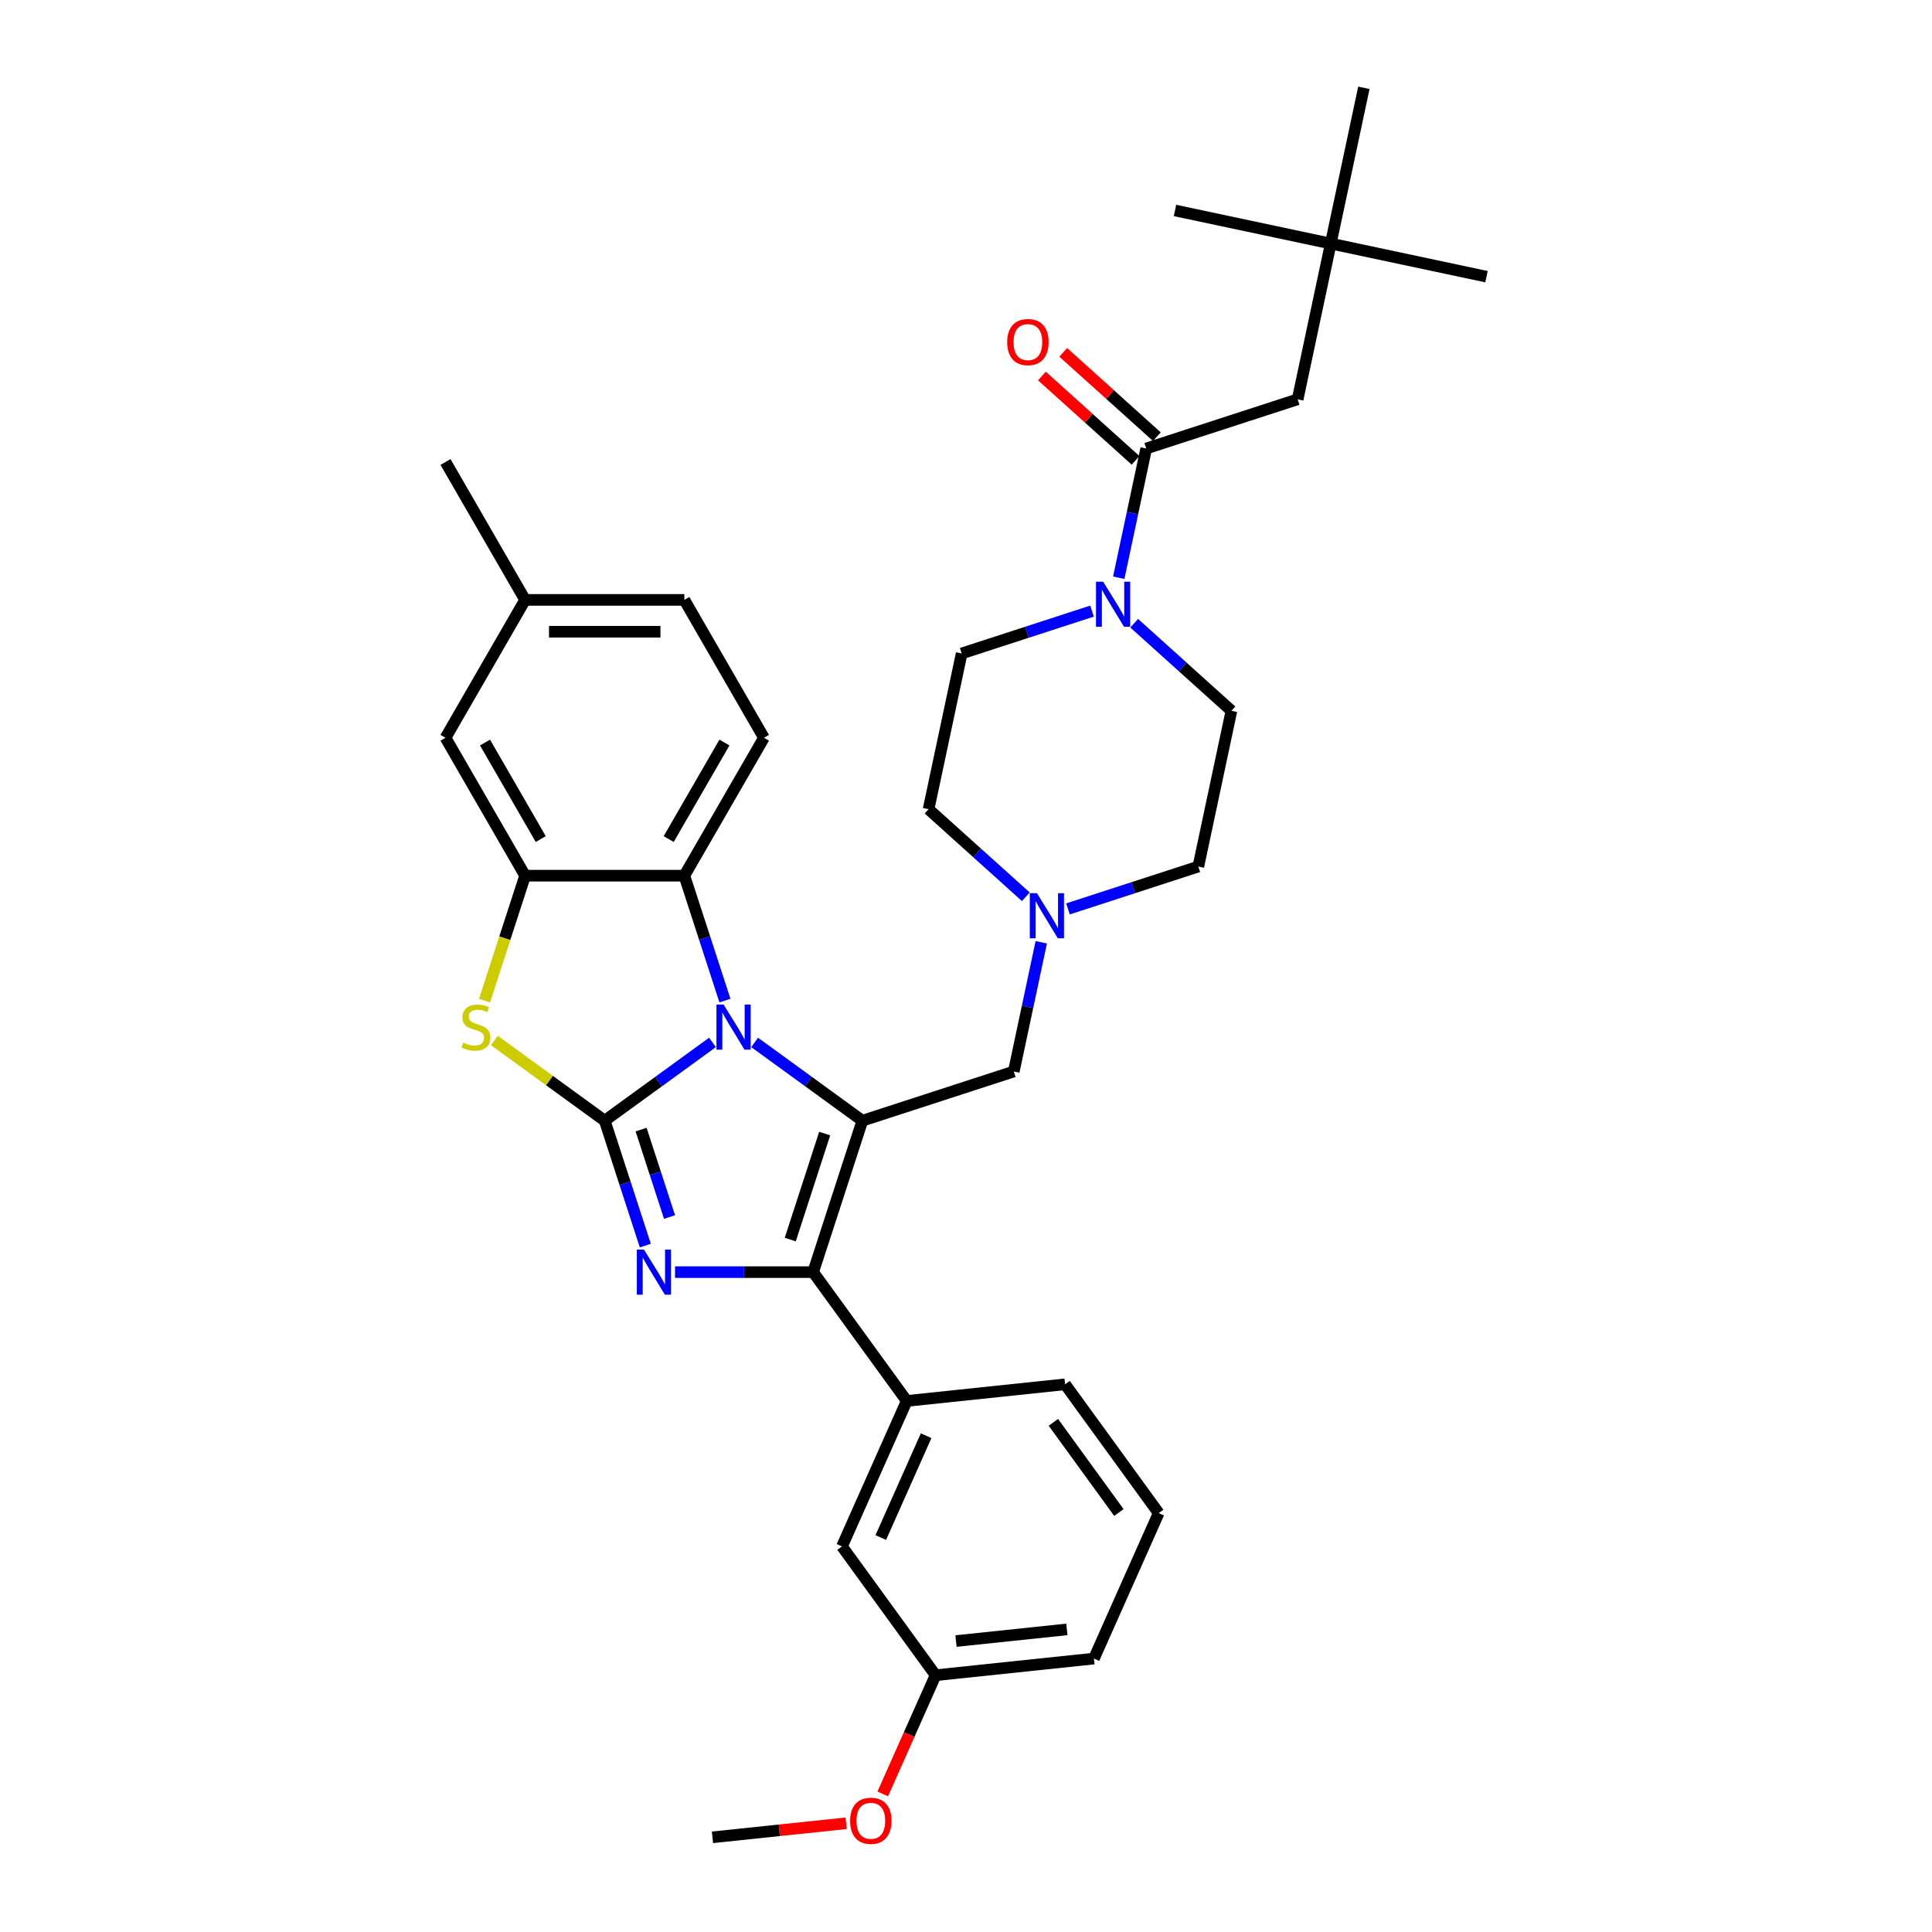 <?xml version='1.0' encoding='iso-8859-1'?>
<svg version='1.1' baseProfile='full'
              xmlns='http://www.w3.org/2000/svg'
                      xmlns:rdkit='http://www.rdkit.org/xml'
                      xmlns:xlink='http://www.w3.org/1999/xlink'
                  xml:space='preserve'
width='1000px' height='1000px' viewBox='0 0 1000 1000'>
<!-- END OF HEADER -->
<rect style='opacity:1.0;fill:#FFFFFF;stroke:none' width='1000' height='1000' x='0' y='0'> </rect>
<path class='bond-0' d='M 598.792,226.025 L 574.556,204.203' style='fill:none;fill-rule:evenodd;stroke:#000000;stroke-width:6px;stroke-linecap:butt;stroke-linejoin:miter;stroke-opacity:1' />
<path class='bond-0' d='M 574.556,204.203 L 550.321,182.381' style='fill:none;fill-rule:evenodd;stroke:#FF0000;stroke-width:6px;stroke-linecap:butt;stroke-linejoin:miter;stroke-opacity:1' />
<path class='bond-0' d='M 587.763,238.274 L 563.527,216.452' style='fill:none;fill-rule:evenodd;stroke:#000000;stroke-width:6px;stroke-linecap:butt;stroke-linejoin:miter;stroke-opacity:1' />
<path class='bond-0' d='M 563.527,216.452 L 539.291,194.63' style='fill:none;fill-rule:evenodd;stroke:#FF0000;stroke-width:6px;stroke-linecap:butt;stroke-linejoin:miter;stroke-opacity:1' />
<path class='bond-1' d='M 593.278,232.149 L 671.659,206.682' style='fill:none;fill-rule:evenodd;stroke:#000000;stroke-width:6px;stroke-linecap:butt;stroke-linejoin:miter;stroke-opacity:1' />
<path class='bond-2' d='M 593.278,232.149 L 586.169,265.591' style='fill:none;fill-rule:evenodd;stroke:#000000;stroke-width:6px;stroke-linecap:butt;stroke-linejoin:miter;stroke-opacity:1' />
<path class='bond-2' d='M 586.169,265.591 L 579.061,299.033' style='fill:none;fill-rule:evenodd;stroke:#0000FF;stroke-width:6px;stroke-linecap:butt;stroke-linejoin:miter;stroke-opacity:1' />
<path class='bond-3' d='M 587.054,322.588 L 612.222,345.249' style='fill:none;fill-rule:evenodd;stroke:#0000FF;stroke-width:6px;stroke-linecap:butt;stroke-linejoin:miter;stroke-opacity:1' />
<path class='bond-3' d='M 612.222,345.249 L 637.389,367.909' style='fill:none;fill-rule:evenodd;stroke:#000000;stroke-width:6px;stroke-linecap:butt;stroke-linejoin:miter;stroke-opacity:1' />
<path class='bond-4' d='M 565.231,316.308 L 531.496,327.269' style='fill:none;fill-rule:evenodd;stroke:#0000FF;stroke-width:6px;stroke-linecap:butt;stroke-linejoin:miter;stroke-opacity:1' />
<path class='bond-4' d='M 531.496,327.269 L 497.762,338.231' style='fill:none;fill-rule:evenodd;stroke:#000000;stroke-width:6px;stroke-linecap:butt;stroke-linejoin:miter;stroke-opacity:1' />
<path class='bond-5' d='M 688.794,126.068 L 671.659,206.682' style='fill:none;fill-rule:evenodd;stroke:#000000;stroke-width:6px;stroke-linecap:butt;stroke-linejoin:miter;stroke-opacity:1' />
<path class='bond-6' d='M 688.794,126.068 L 769.407,143.203' style='fill:none;fill-rule:evenodd;stroke:#000000;stroke-width:6px;stroke-linecap:butt;stroke-linejoin:miter;stroke-opacity:1' />
<path class='bond-7' d='M 688.794,126.068 L 608.18,108.933' style='fill:none;fill-rule:evenodd;stroke:#000000;stroke-width:6px;stroke-linecap:butt;stroke-linejoin:miter;stroke-opacity:1' />
<path class='bond-8' d='M 688.794,126.068 L 705.929,45.455' style='fill:none;fill-rule:evenodd;stroke:#000000;stroke-width:6px;stroke-linecap:butt;stroke-linejoin:miter;stroke-opacity:1' />
<path class='bond-9' d='M 637.389,367.909 L 620.254,448.523' style='fill:none;fill-rule:evenodd;stroke:#000000;stroke-width:6px;stroke-linecap:butt;stroke-linejoin:miter;stroke-opacity:1' />
<path class='bond-10' d='M 497.762,338.231 L 480.627,418.844' style='fill:none;fill-rule:evenodd;stroke:#000000;stroke-width:6px;stroke-linecap:butt;stroke-linejoin:miter;stroke-opacity:1' />
<path class='bond-11' d='M 480.627,418.844 L 505.794,441.505' style='fill:none;fill-rule:evenodd;stroke:#000000;stroke-width:6px;stroke-linecap:butt;stroke-linejoin:miter;stroke-opacity:1' />
<path class='bond-11' d='M 505.794,441.505 L 530.961,464.165' style='fill:none;fill-rule:evenodd;stroke:#0000FF;stroke-width:6px;stroke-linecap:butt;stroke-linejoin:miter;stroke-opacity:1' />
<path class='bond-12' d='M 552.785,470.445 L 586.519,459.484' style='fill:none;fill-rule:evenodd;stroke:#0000FF;stroke-width:6px;stroke-linecap:butt;stroke-linejoin:miter;stroke-opacity:1' />
<path class='bond-12' d='M 586.519,459.484 L 620.254,448.523' style='fill:none;fill-rule:evenodd;stroke:#000000;stroke-width:6px;stroke-linecap:butt;stroke-linejoin:miter;stroke-opacity:1' />
<path class='bond-13' d='M 538.954,487.721 L 531.846,521.162' style='fill:none;fill-rule:evenodd;stroke:#0000FF;stroke-width:6px;stroke-linecap:butt;stroke-linejoin:miter;stroke-opacity:1' />
<path class='bond-13' d='M 531.846,521.162 L 524.738,554.604' style='fill:none;fill-rule:evenodd;stroke:#000000;stroke-width:6px;stroke-linecap:butt;stroke-linejoin:miter;stroke-opacity:1' />
<path class='bond-14' d='M 250.783,517.932 L 261.292,485.59' style='fill:none;fill-rule:evenodd;stroke:#CCCC00;stroke-width:6px;stroke-linecap:butt;stroke-linejoin:miter;stroke-opacity:1' />
<path class='bond-14' d='M 261.292,485.59 L 271.8,453.248' style='fill:none;fill-rule:evenodd;stroke:#000000;stroke-width:6px;stroke-linecap:butt;stroke-linejoin:miter;stroke-opacity:1' />
<path class='bond-15' d='M 255.876,538.563 L 284.442,559.317' style='fill:none;fill-rule:evenodd;stroke:#CCCC00;stroke-width:6px;stroke-linecap:butt;stroke-linejoin:miter;stroke-opacity:1' />
<path class='bond-15' d='M 284.442,559.317 L 313.007,580.071' style='fill:none;fill-rule:evenodd;stroke:#000000;stroke-width:6px;stroke-linecap:butt;stroke-linejoin:miter;stroke-opacity:1' />
<path class='bond-16' d='M 271.8,453.248 L 230.593,381.875' style='fill:none;fill-rule:evenodd;stroke:#000000;stroke-width:6px;stroke-linecap:butt;stroke-linejoin:miter;stroke-opacity:1' />
<path class='bond-16' d='M 279.894,434.301 L 251.048,384.34' style='fill:none;fill-rule:evenodd;stroke:#000000;stroke-width:6px;stroke-linecap:butt;stroke-linejoin:miter;stroke-opacity:1' />
<path class='bond-17' d='M 271.8,453.248 L 354.215,453.248' style='fill:none;fill-rule:evenodd;stroke:#000000;stroke-width:6px;stroke-linecap:butt;stroke-linejoin:miter;stroke-opacity:1' />
<path class='bond-18' d='M 354.215,453.248 L 395.422,381.875' style='fill:none;fill-rule:evenodd;stroke:#000000;stroke-width:6px;stroke-linecap:butt;stroke-linejoin:miter;stroke-opacity:1' />
<path class='bond-18' d='M 346.121,434.301 L 374.966,384.34' style='fill:none;fill-rule:evenodd;stroke:#000000;stroke-width:6px;stroke-linecap:butt;stroke-linejoin:miter;stroke-opacity:1' />
<path class='bond-19' d='M 354.215,453.248 L 364.718,485.574' style='fill:none;fill-rule:evenodd;stroke:#000000;stroke-width:6px;stroke-linecap:butt;stroke-linejoin:miter;stroke-opacity:1' />
<path class='bond-19' d='M 364.718,485.574 L 375.221,517.899' style='fill:none;fill-rule:evenodd;stroke:#0000FF;stroke-width:6px;stroke-linecap:butt;stroke-linejoin:miter;stroke-opacity:1' />
<path class='bond-20' d='M 313.007,580.071 L 340.889,559.814' style='fill:none;fill-rule:evenodd;stroke:#000000;stroke-width:6px;stroke-linecap:butt;stroke-linejoin:miter;stroke-opacity:1' />
<path class='bond-20' d='M 340.889,559.814 L 368.77,539.557' style='fill:none;fill-rule:evenodd;stroke:#0000FF;stroke-width:6px;stroke-linecap:butt;stroke-linejoin:miter;stroke-opacity:1' />
<path class='bond-21' d='M 313.007,580.071 L 323.51,612.397' style='fill:none;fill-rule:evenodd;stroke:#000000;stroke-width:6px;stroke-linecap:butt;stroke-linejoin:miter;stroke-opacity:1' />
<path class='bond-21' d='M 323.51,612.397 L 334.014,644.722' style='fill:none;fill-rule:evenodd;stroke:#0000FF;stroke-width:6px;stroke-linecap:butt;stroke-linejoin:miter;stroke-opacity:1' />
<path class='bond-21' d='M 331.834,584.676 L 339.187,607.303' style='fill:none;fill-rule:evenodd;stroke:#000000;stroke-width:6px;stroke-linecap:butt;stroke-linejoin:miter;stroke-opacity:1' />
<path class='bond-21' d='M 339.187,607.303 L 346.539,629.931' style='fill:none;fill-rule:evenodd;stroke:#0000FF;stroke-width:6px;stroke-linecap:butt;stroke-linejoin:miter;stroke-opacity:1' />
<path class='bond-22' d='M 390.594,539.557 L 418.475,559.814' style='fill:none;fill-rule:evenodd;stroke:#0000FF;stroke-width:6px;stroke-linecap:butt;stroke-linejoin:miter;stroke-opacity:1' />
<path class='bond-22' d='M 418.475,559.814 L 446.357,580.071' style='fill:none;fill-rule:evenodd;stroke:#000000;stroke-width:6px;stroke-linecap:butt;stroke-linejoin:miter;stroke-opacity:1' />
<path class='bond-23' d='M 446.357,580.071 L 420.889,658.452' style='fill:none;fill-rule:evenodd;stroke:#000000;stroke-width:6px;stroke-linecap:butt;stroke-linejoin:miter;stroke-opacity:1' />
<path class='bond-23' d='M 426.861,586.735 L 409.033,641.602' style='fill:none;fill-rule:evenodd;stroke:#000000;stroke-width:6px;stroke-linecap:butt;stroke-linejoin:miter;stroke-opacity:1' />
<path class='bond-24' d='M 446.357,580.071 L 524.738,554.604' style='fill:none;fill-rule:evenodd;stroke:#000000;stroke-width:6px;stroke-linecap:butt;stroke-linejoin:miter;stroke-opacity:1' />
<path class='bond-25' d='M 420.889,658.452 L 385.138,658.452' style='fill:none;fill-rule:evenodd;stroke:#000000;stroke-width:6px;stroke-linecap:butt;stroke-linejoin:miter;stroke-opacity:1' />
<path class='bond-25' d='M 385.138,658.452 L 349.387,658.452' style='fill:none;fill-rule:evenodd;stroke:#0000FF;stroke-width:6px;stroke-linecap:butt;stroke-linejoin:miter;stroke-opacity:1' />
<path class='bond-26' d='M 420.889,658.452 L 469.332,725.127' style='fill:none;fill-rule:evenodd;stroke:#000000;stroke-width:6px;stroke-linecap:butt;stroke-linejoin:miter;stroke-opacity:1' />
<path class='bond-27' d='M 469.332,725.127 L 435.81,800.417' style='fill:none;fill-rule:evenodd;stroke:#000000;stroke-width:6px;stroke-linecap:butt;stroke-linejoin:miter;stroke-opacity:1' />
<path class='bond-27' d='M 479.361,743.125 L 455.897,795.828' style='fill:none;fill-rule:evenodd;stroke:#000000;stroke-width:6px;stroke-linecap:butt;stroke-linejoin:miter;stroke-opacity:1' />
<path class='bond-28' d='M 469.332,725.127 L 551.295,716.513' style='fill:none;fill-rule:evenodd;stroke:#000000;stroke-width:6px;stroke-linecap:butt;stroke-linejoin:miter;stroke-opacity:1' />
<path class='bond-29' d='M 435.81,800.417 L 484.253,867.092' style='fill:none;fill-rule:evenodd;stroke:#000000;stroke-width:6px;stroke-linecap:butt;stroke-linejoin:miter;stroke-opacity:1' />
<path class='bond-30' d='M 484.253,867.092 L 470.578,897.805' style='fill:none;fill-rule:evenodd;stroke:#000000;stroke-width:6px;stroke-linecap:butt;stroke-linejoin:miter;stroke-opacity:1' />
<path class='bond-30' d='M 470.578,897.805 L 456.903,928.519' style='fill:none;fill-rule:evenodd;stroke:#FF0000;stroke-width:6px;stroke-linecap:butt;stroke-linejoin:miter;stroke-opacity:1' />
<path class='bond-31' d='M 484.253,867.092 L 566.216,858.477' style='fill:none;fill-rule:evenodd;stroke:#000000;stroke-width:6px;stroke-linecap:butt;stroke-linejoin:miter;stroke-opacity:1' />
<path class='bond-31' d='M 494.824,849.407 L 552.198,843.376' style='fill:none;fill-rule:evenodd;stroke:#000000;stroke-width:6px;stroke-linecap:butt;stroke-linejoin:miter;stroke-opacity:1' />
<path class='bond-32' d='M 395.422,381.875 L 354.215,310.502' style='fill:none;fill-rule:evenodd;stroke:#000000;stroke-width:6px;stroke-linecap:butt;stroke-linejoin:miter;stroke-opacity:1' />
<path class='bond-33' d='M 230.593,381.875 L 271.8,310.502' style='fill:none;fill-rule:evenodd;stroke:#000000;stroke-width:6px;stroke-linecap:butt;stroke-linejoin:miter;stroke-opacity:1' />
<path class='bond-34' d='M 271.8,310.502 L 354.215,310.502' style='fill:none;fill-rule:evenodd;stroke:#000000;stroke-width:6px;stroke-linecap:butt;stroke-linejoin:miter;stroke-opacity:1' />
<path class='bond-34' d='M 284.162,326.985 L 341.852,326.985' style='fill:none;fill-rule:evenodd;stroke:#000000;stroke-width:6px;stroke-linecap:butt;stroke-linejoin:miter;stroke-opacity:1' />
<path class='bond-35' d='M 271.8,310.502 L 230.593,239.129' style='fill:none;fill-rule:evenodd;stroke:#000000;stroke-width:6px;stroke-linecap:butt;stroke-linejoin:miter;stroke-opacity:1' />
<path class='bond-36' d='M 437.957,943.724 L 403.363,947.36' style='fill:none;fill-rule:evenodd;stroke:#FF0000;stroke-width:6px;stroke-linecap:butt;stroke-linejoin:miter;stroke-opacity:1' />
<path class='bond-36' d='M 403.363,947.36 L 368.768,950.996' style='fill:none;fill-rule:evenodd;stroke:#000000;stroke-width:6px;stroke-linecap:butt;stroke-linejoin:miter;stroke-opacity:1' />
<path class='bond-37' d='M 551.295,716.513 L 599.737,783.187' style='fill:none;fill-rule:evenodd;stroke:#000000;stroke-width:6px;stroke-linecap:butt;stroke-linejoin:miter;stroke-opacity:1' />
<path class='bond-37' d='M 545.226,736.202 L 579.135,782.875' style='fill:none;fill-rule:evenodd;stroke:#000000;stroke-width:6px;stroke-linecap:butt;stroke-linejoin:miter;stroke-opacity:1' />
<path class='bond-38' d='M 599.737,783.187 L 566.216,858.477' style='fill:none;fill-rule:evenodd;stroke:#000000;stroke-width:6px;stroke-linecap:butt;stroke-linejoin:miter;stroke-opacity:1' />
<path  class='atom-1' d='M 570.984 301.093
L 578.632 313.455
Q 579.39 314.675, 580.61 316.884
Q 581.829 319.092, 581.895 319.224
L 581.895 301.093
L 584.994 301.093
L 584.994 324.433
L 581.796 324.433
L 573.588 310.917
Q 572.632 309.335, 571.61 307.521
Q 570.621 305.708, 570.324 305.148
L 570.324 324.433
L 567.291 324.433
L 567.291 301.093
L 570.984 301.093
' fill='#0000FF'/>
<path  class='atom-2' d='M 521.318 177.069
Q 521.318 171.465, 524.087 168.333
Q 526.856 165.201, 532.032 165.201
Q 537.207 165.201, 539.977 168.333
Q 542.746 171.465, 542.746 177.069
Q 542.746 182.739, 539.944 185.97
Q 537.141 189.168, 532.032 189.168
Q 526.889 189.168, 524.087 185.97
Q 521.318 182.772, 521.318 177.069
M 532.032 186.53
Q 535.592 186.53, 537.504 184.157
Q 539.449 181.75, 539.449 177.069
Q 539.449 172.487, 537.504 170.179
Q 535.592 167.839, 532.032 167.839
Q 528.471 167.839, 526.526 170.146
Q 524.614 172.454, 524.614 177.069
Q 524.614 181.783, 526.526 184.157
Q 528.471 186.53, 532.032 186.53
' fill='#FF0000'/>
<path  class='atom-7' d='M 536.714 462.32
L 544.362 474.683
Q 545.12 475.902, 546.34 478.111
Q 547.559 480.32, 547.625 480.452
L 547.625 462.32
L 550.724 462.32
L 550.724 485.66
L 547.526 485.66
L 539.318 472.144
Q 538.362 470.562, 537.34 468.749
Q 536.351 466.936, 536.054 466.375
L 536.054 485.66
L 533.022 485.66
L 533.022 462.32
L 536.714 462.32
' fill='#0000FF'/>
<path  class='atom-9' d='M 239.739 539.64
Q 240.003 539.739, 241.091 540.201
Q 242.179 540.662, 243.366 540.959
Q 244.585 541.222, 245.772 541.222
Q 247.981 541.222, 249.266 540.168
Q 250.552 539.08, 250.552 537.201
Q 250.552 535.915, 249.893 535.124
Q 249.266 534.333, 248.277 533.904
Q 247.288 533.475, 245.64 532.981
Q 243.563 532.355, 242.311 531.761
Q 241.091 531.168, 240.201 529.915
Q 239.344 528.662, 239.344 526.553
Q 239.344 523.619, 241.322 521.806
Q 243.333 519.992, 247.288 519.992
Q 249.992 519.992, 253.058 521.278
L 252.299 523.816
Q 249.497 522.663, 247.387 522.663
Q 245.113 522.663, 243.86 523.619
Q 242.607 524.542, 242.64 526.157
Q 242.64 527.41, 243.267 528.168
Q 243.926 528.926, 244.849 529.355
Q 245.805 529.783, 247.387 530.278
Q 249.497 530.937, 250.75 531.596
Q 252.003 532.256, 252.893 533.607
Q 253.816 534.926, 253.816 537.201
Q 253.816 540.431, 251.64 542.178
Q 249.497 543.893, 245.904 543.893
Q 243.827 543.893, 242.245 543.431
Q 240.695 543.003, 238.849 542.244
L 239.739 539.64
' fill='#CCCC00'/>
<path  class='atom-13' d='M 374.523 519.959
L 382.171 532.322
Q 382.929 533.541, 384.149 535.75
Q 385.369 537.959, 385.435 538.091
L 385.435 519.959
L 388.533 519.959
L 388.533 543.299
L 385.336 543.299
L 377.127 529.783
Q 376.171 528.201, 375.149 526.388
Q 374.16 524.575, 373.864 524.014
L 373.864 543.299
L 370.831 543.299
L 370.831 519.959
L 374.523 519.959
' fill='#0000FF'/>
<path  class='atom-16' d='M 333.316 646.783
L 340.964 659.145
Q 341.722 660.364, 342.942 662.573
Q 344.161 664.782, 344.227 664.914
L 344.227 646.783
L 347.326 646.783
L 347.326 670.122
L 344.128 670.122
L 335.92 656.606
Q 334.964 655.024, 333.942 653.211
Q 332.953 651.398, 332.656 650.837
L 332.656 670.122
L 329.623 670.122
L 329.623 646.783
L 333.316 646.783
' fill='#0000FF'/>
<path  class='atom-26' d='M 440.018 942.447
Q 440.018 936.843, 442.787 933.711
Q 445.556 930.579, 450.732 930.579
Q 455.907 930.579, 458.676 933.711
Q 461.445 936.843, 461.445 942.447
Q 461.445 948.117, 458.643 951.348
Q 455.841 954.545, 450.732 954.545
Q 445.589 954.545, 442.787 951.348
Q 440.018 948.15, 440.018 942.447
M 450.732 951.908
Q 454.292 951.908, 456.204 949.535
Q 458.149 947.128, 458.149 942.447
Q 458.149 937.865, 456.204 935.557
Q 454.292 933.217, 450.732 933.217
Q 447.171 933.217, 445.226 935.524
Q 443.314 937.832, 443.314 942.447
Q 443.314 947.161, 445.226 949.535
Q 447.171 951.908, 450.732 951.908
' fill='#FF0000'/>
</svg>
